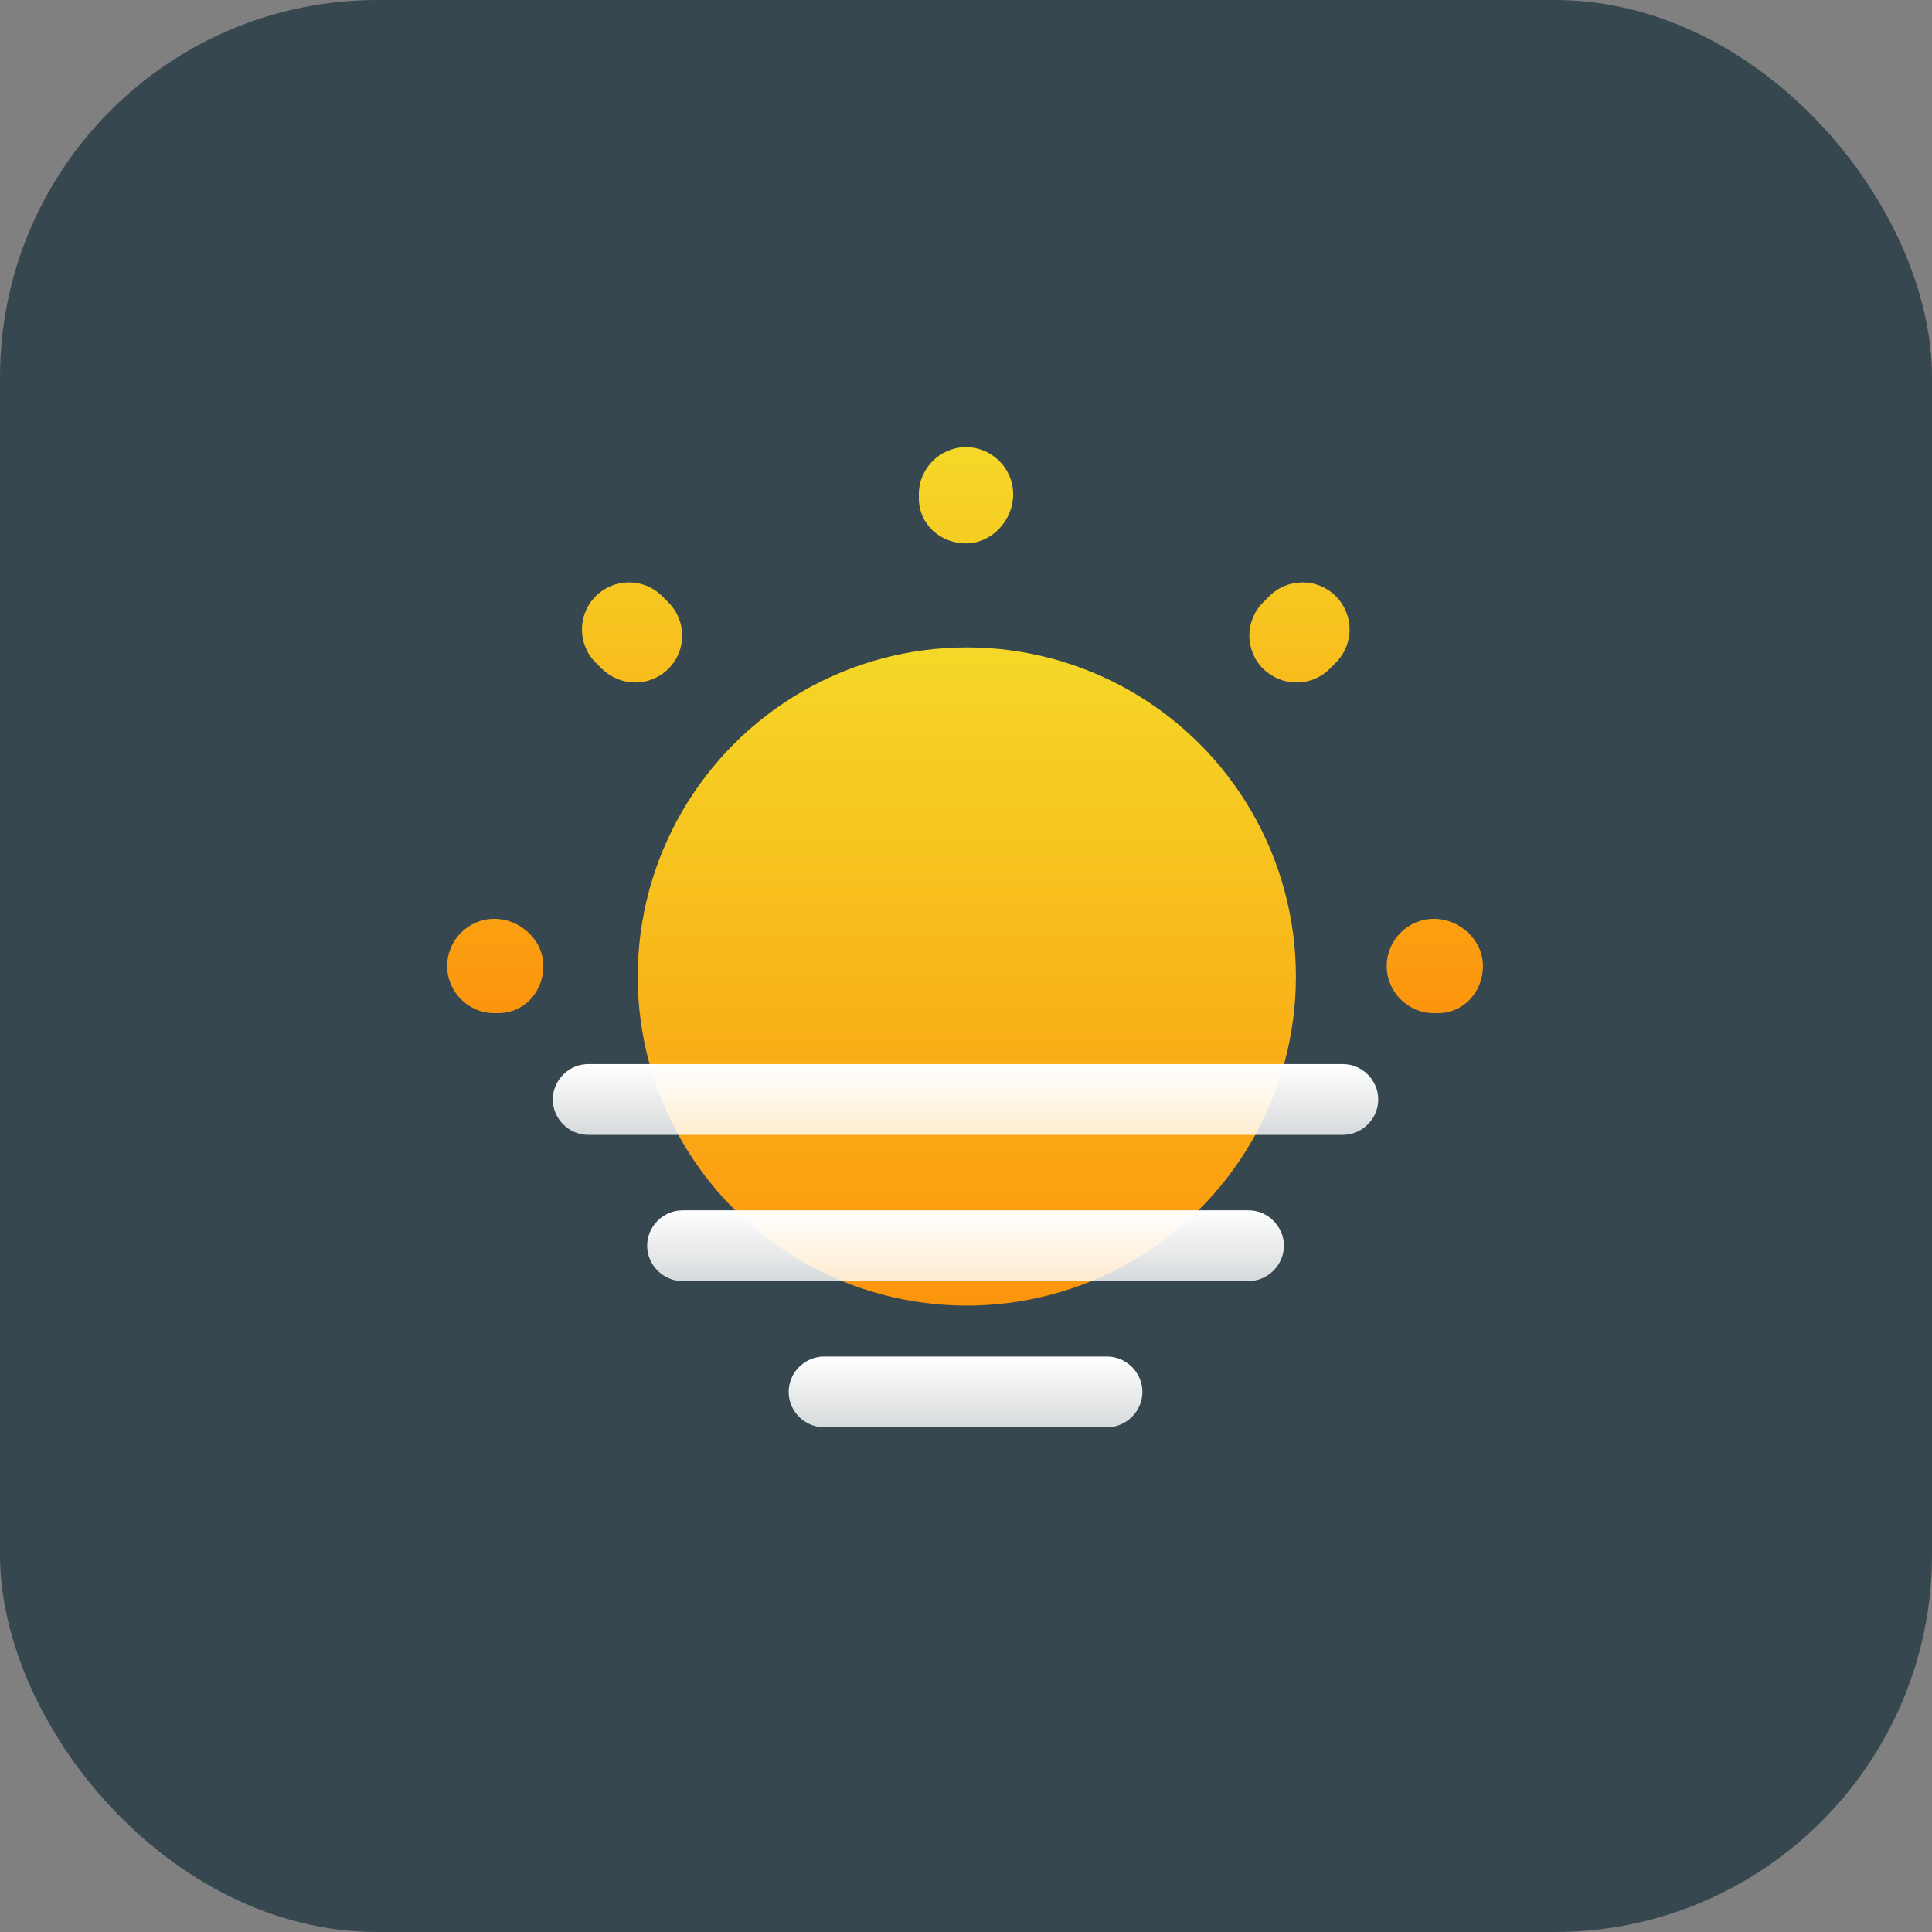 <svg width="1024" height="1024" viewBox="0 0 1024 1024" fill="none" xmlns="http://www.w3.org/2000/svg">
<rect x="0" y="0" width="1024" height="1024" fill="#808080" stroke="none"/>
<rect width="1024" height="1024" rx="200" fill="#37474F"/>
<circle cx="512.429" cy="517.571" r="174.429" fill="url(#paint0_linear_64_39)"/>
<path d="M762 536.999H760C746.25 536.999 735 525.749 735 511.999C735 498.249 746.25 486.999 760 486.999C773.75 486.999 786.001 498.249 786.001 511.999C786.001 525.749 775.75 536.999 762 536.999ZM264.001 536.999H262C248.25 536.999 237 525.749 237 511.999C237 498.249 248.25 486.999 262 486.999C275.75 486.999 288 498.249 288 511.999C288 525.749 277.751 536.999 264.001 536.999ZM687.25 361.749C680.75 361.749 674.5 359.249 669.5 354.499C659.75 344.749 659.75 328.999 669.5 319.249L672.75 315.999C682.5 306.249 698.251 306.249 708.001 315.999C717.751 325.749 717.751 341.499 708.001 351.249L704.751 354.499C700.001 359.249 693.75 361.749 687.25 361.749ZM336.75 361.749C330.25 361.749 324.001 359.249 319.001 354.499L315.751 351.249C306.001 341.499 306.001 325.749 315.751 315.999C325.501 306.249 341.25 306.249 351 315.999L354.25 319.249C364 328.999 364 344.749 354.25 354.499C349.5 359.249 343 361.749 336.75 361.749ZM512 287.999C498.25 287.999 487 277.749 487 263.999V261.999C487 248.249 498.25 236.999 512 236.999C525.75 236.999 537 248.249 537 261.999C537 275.749 525.75 287.999 512 287.999Z" fill="url(#paint1_linear_64_39)"/>
<path d="M711.75 601.5H311.75C301.5 601.5 293 593 293 582.75C293 572.5 301.5 564 311.75 564H711.75C722 564 730.5 572.5 730.5 582.75C730.5 593 722 601.5 711.75 601.5Z" fill="url(#paint2_linear_64_39)"/>
<path d="M661.75 679H361.75C351.5 679 343 670.5 343 660.25C343 650 351.5 641.5 361.75 641.5H661.75C672 641.5 680.5 650 680.5 660.25C680.5 670.5 672 679 661.75 679Z" fill="url(#paint3_linear_64_39)"/>
<path d="M586.75 756.5H436.75C426.5 756.5 418 748 418 737.75C418 727.5 426.5 719 436.75 719H586.75C597 719 605.5 727.5 605.5 737.75C605.5 748 597 756.5 586.75 756.5Z" fill="url(#paint4_linear_64_39)"/>
<defs>
<linearGradient id="paint0_linear_64_39" x1="512.429" y1="343.143" x2="512.429" y2="692" gradientUnits="userSpaceOnUse">
<stop stop-color="#F5D827"/>
<stop offset="1" stop-color="#FC950D"/>
</linearGradient>
<linearGradient id="paint1_linear_64_39" x1="511.501" y1="236.999" x2="511.501" y2="536.999" gradientUnits="userSpaceOnUse">
<stop stop-color="#F5D827"/>
<stop offset="1" stop-color="#FC950D"/>
</linearGradient>
<linearGradient id="paint2_linear_64_39" x1="511.75" y1="564" x2="511.75" y2="601.5" gradientUnits="userSpaceOnUse">
<stop stop-color="white"/>
<stop offset="1" stop-color="white" stop-opacity="0.8"/>
</linearGradient>
<linearGradient id="paint3_linear_64_39" x1="511.75" y1="641.5" x2="511.75" y2="679" gradientUnits="userSpaceOnUse">
<stop stop-color="white"/>
<stop offset="1" stop-color="white" stop-opacity="0.8"/>
</linearGradient>
<linearGradient id="paint4_linear_64_39" x1="511.75" y1="719" x2="511.75" y2="756.5" gradientUnits="userSpaceOnUse">
<stop stop-color="white"/>
<stop offset="1" stop-color="white" stop-opacity="0.8"/>
</linearGradient>
</defs>
</svg>
